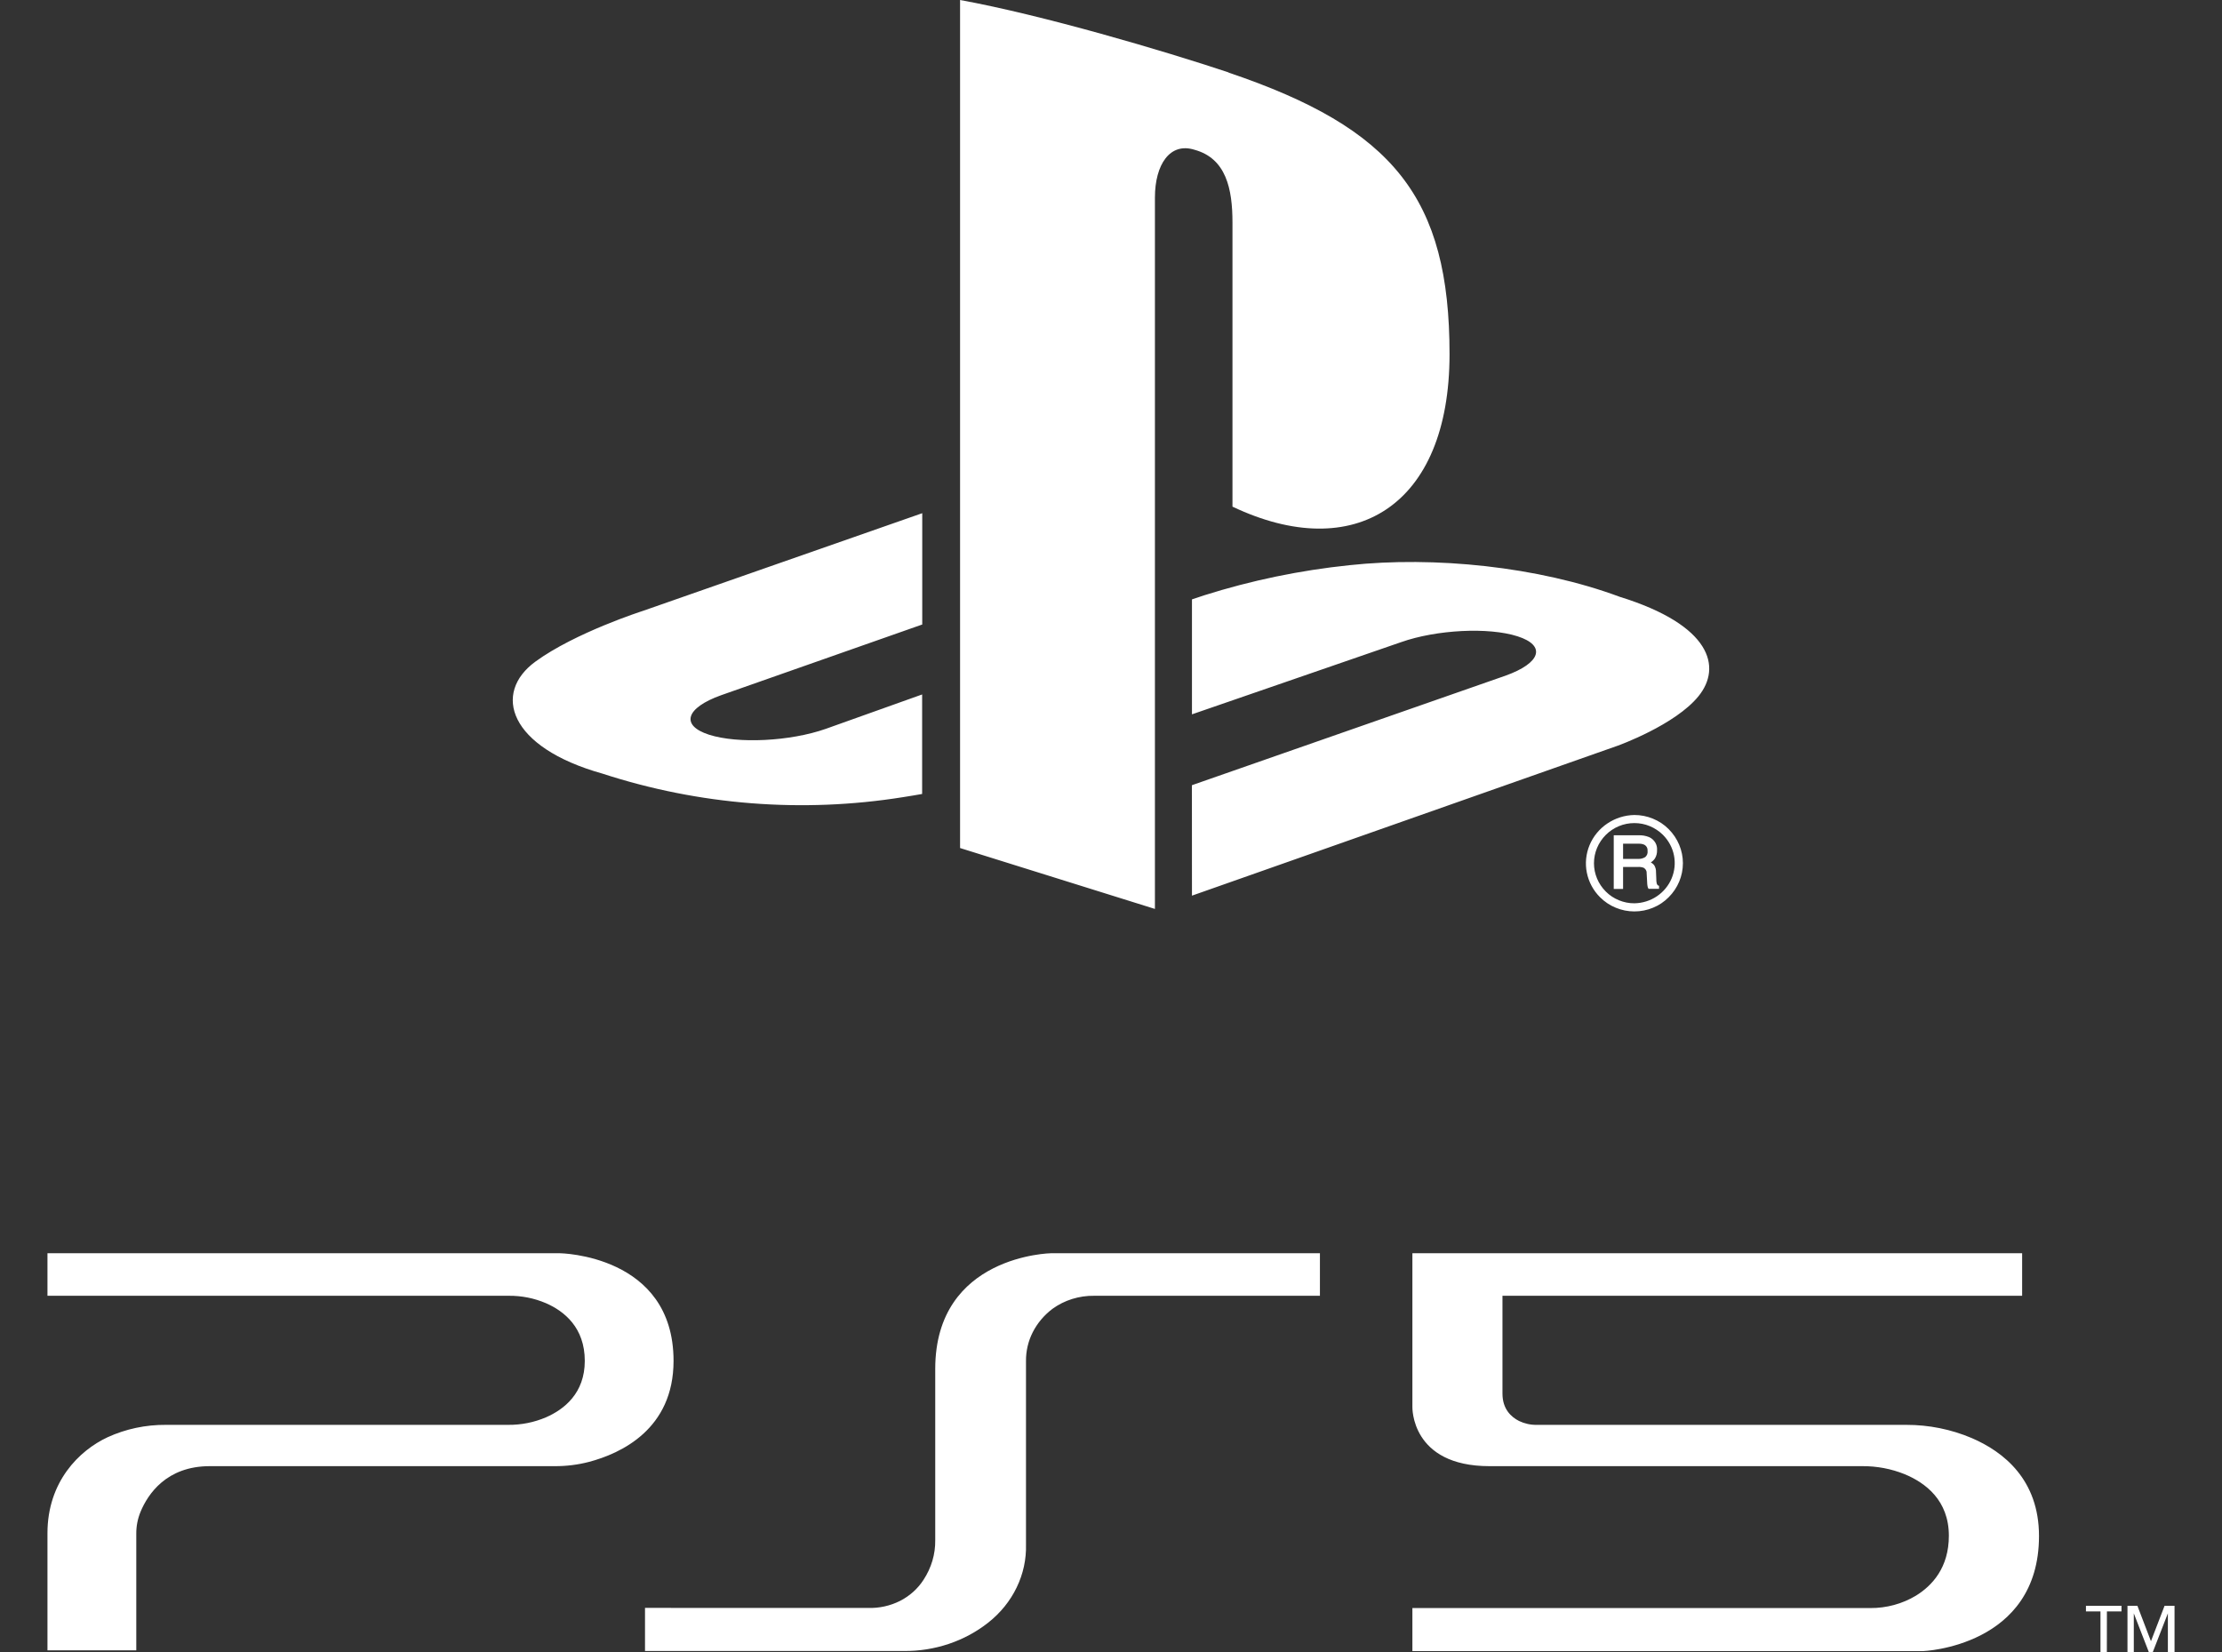 <svg xmlns="http://www.w3.org/2000/svg" fill="none" viewBox="0 0 39 29" height="29" width="39">
<rect x="0" y="0" width="39" height="29" fill="#333333" stroke="none"/>
<path fill="white" d="M10.575 13.581C8.923 13.118 8.643 12.164 9.398 11.614C10.096 11.104 11.284 10.724 11.284 10.724L16.187 9.009V10.963L12.658 12.204C12.034 12.427 11.939 12.735 12.446 12.898C12.953 13.06 13.87 13.014 14.493 12.795L16.185 12.191V13.938C16.078 13.958 15.958 13.976 15.848 13.994C14.082 14.276 12.273 14.134 10.575 13.581ZM20.92 13.784L26.422 11.862C27.047 11.639 27.142 11.332 26.635 11.17C26.128 11.007 25.211 11.053 24.588 11.274L20.921 12.54V10.522L21.134 10.451C21.962 10.189 22.816 10.012 23.682 9.922C25.172 9.761 26.996 9.944 28.427 10.476C30.041 10.976 30.223 11.713 29.813 12.22C29.403 12.728 28.398 13.089 28.398 13.089L20.921 15.723L20.92 13.784ZM21.563 1.274C24.46 2.253 25.442 3.472 25.442 6.217C25.442 8.893 23.764 9.907 21.632 8.894V3.905C21.632 3.32 21.523 2.781 20.965 2.629C20.537 2.494 20.271 2.885 20.271 3.469V15.956L16.851 14.887V0C18.306 0.266 20.425 0.891 21.563 1.271V1.274ZM28.918 14.94C28.92 14.96 28.918 14.98 28.911 14.998C28.903 15.017 28.892 15.033 28.877 15.046C28.839 15.069 28.796 15.08 28.752 15.078H28.488V14.811H28.767C28.799 14.81 28.83 14.816 28.858 14.828C28.879 14.838 28.895 14.855 28.906 14.875C28.916 14.895 28.92 14.918 28.918 14.94ZM29.106 15.547C29.099 15.543 29.093 15.537 29.088 15.53C29.083 15.522 29.08 15.514 29.078 15.506C29.073 15.481 29.07 15.457 29.071 15.431L29.066 15.311C29.068 15.266 29.056 15.223 29.032 15.185C29.016 15.167 28.997 15.151 28.975 15.139C29.004 15.121 29.028 15.098 29.047 15.07C29.073 15.027 29.086 14.977 29.084 14.926C29.088 14.878 29.077 14.83 29.052 14.789C29.026 14.747 28.989 14.714 28.944 14.695C28.887 14.672 28.826 14.661 28.765 14.663H28.324V15.605H28.488V15.219H28.748C28.782 15.217 28.816 15.222 28.849 15.233C28.866 15.243 28.881 15.258 28.89 15.276C28.9 15.294 28.904 15.314 28.902 15.334L28.91 15.482C28.91 15.507 28.913 15.532 28.917 15.556C28.919 15.569 28.923 15.581 28.929 15.592L28.935 15.603H29.119V15.548L29.106 15.547ZM27.977 15.154C27.977 14.968 28.052 14.789 28.185 14.656C28.25 14.591 28.328 14.539 28.414 14.503C28.5 14.467 28.593 14.449 28.686 14.449C28.78 14.449 28.872 14.467 28.958 14.503C29.044 14.539 29.122 14.591 29.188 14.656C29.286 14.755 29.354 14.879 29.381 15.015C29.408 15.15 29.394 15.29 29.341 15.418C29.288 15.546 29.197 15.656 29.081 15.734C28.965 15.812 28.827 15.855 28.686 15.857C28.593 15.858 28.501 15.839 28.415 15.804C28.328 15.768 28.25 15.717 28.185 15.651C28.052 15.519 27.977 15.34 27.977 15.154ZM28.686 16C28.799 16 28.91 15.978 29.013 15.935C29.117 15.893 29.21 15.83 29.288 15.751C29.448 15.592 29.538 15.377 29.538 15.153C29.538 14.93 29.448 14.715 29.288 14.555C29.21 14.476 29.116 14.414 29.013 14.372C28.91 14.329 28.799 14.307 28.686 14.307C28.517 14.31 28.352 14.362 28.212 14.456C28.072 14.55 27.964 14.682 27.9 14.835C27.836 14.989 27.819 15.158 27.852 15.32C27.885 15.483 27.965 15.633 28.084 15.751C28.163 15.83 28.256 15.893 28.36 15.935C28.463 15.978 28.574 16 28.686 16Z" clip-rule="evenodd" fill-rule="evenodd"></path>
<path fill="white" d="M36.979 29H36.867V28.288H36.612V28.189H37.236V28.288H36.98L36.979 29ZM37.753 28.811L37.992 28.189H38.167V29H38.05V28.322L37.786 29H37.715L37.452 28.322V29H37.341V28.189H37.515L37.753 28.811ZM35.492 22H24.79V24.697C24.79 24.697 24.758 25.738 26.143 25.738H32.684C32.941 25.736 33.195 25.784 33.43 25.879C33.795 26.03 34.206 26.338 34.206 26.96C34.206 27.518 33.915 27.835 33.627 28.012C33.389 28.155 33.111 28.231 32.827 28.229H24.79V28.985H33.752C33.752 28.985 35.788 28.909 35.788 26.964C35.788 25.975 35.166 25.485 34.608 25.245C34.246 25.091 33.853 25.012 33.456 25.013H26.973C26.865 25.015 26.758 24.991 26.662 24.945C26.524 24.875 26.371 24.737 26.371 24.464V22.747H35.492V22ZM11.321 28.226V28.983H15.863C16.406 28.988 16.933 28.811 17.346 28.484C17.559 28.316 17.73 28.105 17.844 27.868C17.959 27.631 18.015 27.373 18.008 27.113V23.895C18.006 23.72 18.046 23.545 18.127 23.386C18.208 23.227 18.326 23.087 18.473 22.976C18.682 22.824 18.941 22.743 19.207 22.747H23.167V22H18.451C18.451 22 16.415 22.03 16.415 24.032V27.036C16.419 27.282 16.347 27.524 16.209 27.734C16.109 27.889 15.967 28.017 15.796 28.104C15.625 28.19 15.432 28.233 15.238 28.227L11.321 28.226ZM0.833 22V22.747H8.929C9.155 22.745 9.377 22.789 9.582 22.877C9.903 23.017 10.264 23.305 10.264 23.89C10.264 24.457 9.903 24.741 9.582 24.881C9.374 24.97 9.148 25.015 8.919 25.013H2.914C2.559 25.01 2.208 25.084 1.889 25.23C1.389 25.463 0.833 26.011 0.833 26.916V28.971H2.392V26.926C2.391 26.793 2.416 26.661 2.468 26.536C2.596 26.23 2.921 25.738 3.682 25.738H9.736C9.94 25.739 10.142 25.714 10.338 25.663C10.895 25.516 11.822 25.091 11.822 23.89C11.822 22.023 9.823 22 9.823 22H0.833Z"></path>
</svg>
